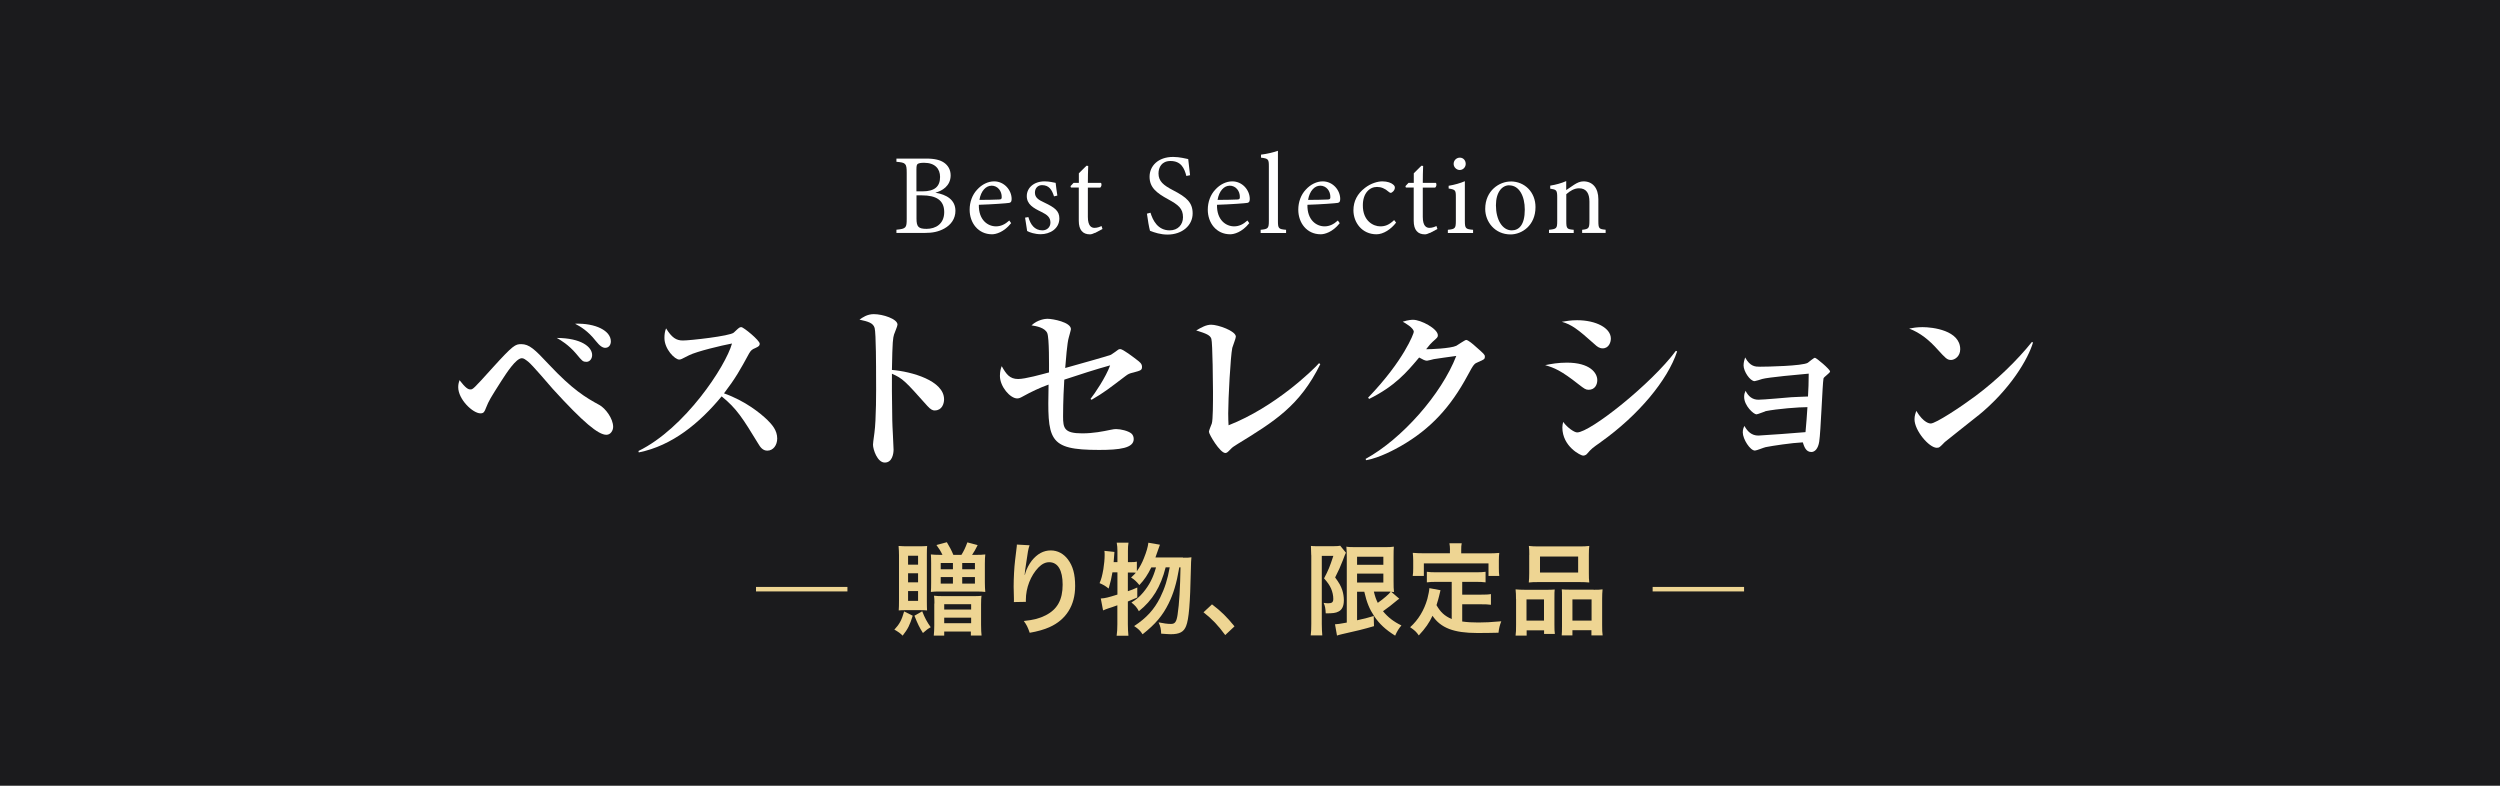 <?xml version="1.0" encoding="UTF-8"?>
<svg id="_レイヤー_2" data-name="レイヤー 2" xmlns="http://www.w3.org/2000/svg" viewBox="0 0 350 110">
  <defs>
    <style>
      .cls-1 {
        fill: #eed593;
      }

      .cls-2 {
        fill: #fff;
      }

      .cls-3 {
        fill: #1b1b1d;
      }
    </style>
  </defs>
  <g id="_レイヤー_1-2" data-name="レイヤー 1">
    <g>
      <rect class="cls-3" width="350" height="110"/>
      <g>
        <path class="cls-1" d="m118.64,82.17v.63h-12.8v-.63h12.8Z"/>
        <path class="cls-1" d="m127.78,86.2c-.42,1.34-.66,1.83-1.41,2.79-.39-.38-.56-.5-1.16-.84.73-.78,1.02-1.33,1.37-2.55l1.2.6Zm-.94-.78c-.49,0-.76.01-1.02.04.03-.32.04-.84.04-1.39v-6.33q0-.62-.06-1.3h.15c.31.03.66.04,1.08.04h1.57c.56,0,.91-.01,1.2-.04-.03.25-.04.74-.04,1.22v6.58c0,.49.01.98.03,1.22-.24-.03-.62-.04-1.04-.04h-1.92Zm.29-6.37h1.4v-1.25h-1.4v1.25Zm0,2.48h1.4v-1.27h-1.4v1.27Zm0,2.59h1.4v-1.37h-1.4v1.37Zm1.98,1.46c.36.92.66,1.48,1.19,2.23-.38.21-.67.42-1.09.81-.49-.77-.74-1.29-1.19-2.42l1.09-.62Zm2.83-7.91c-.27-.56-.45-.84-.84-1.37l1.46-.39c.42.71.66,1.16.91,1.77h1.13c.35-.57.56-1.01.83-1.75l1.44.39c-.36.71-.48.92-.78,1.36h.55c.49,0,.94-.01,1.3-.06-.04.34-.06.76-.06,1.29v2.66c0,.49.03,1.01.06,1.3-.34-.04-.69-.06-1.29-.06h-5.08c-.49,0-.91.01-1.25.06.03-.25.04-.74.04-1.26v-2.73c0-.62-.01-.91-.04-1.26.36.04.77.06,1.26.06h.36Zm-1.12,6.82c0-.45-.01-.85-.06-1.09.35.04.71.06,1.29.06h4.16c.49,0,.99-.01,1.2-.06-.04.29-.06.64-.06,1.19v2.87c0,.69.03,1.18.07,1.51h-1.5v-.56h-3.73v.57h-1.46c.04-.36.07-.87.07-1.44v-3.05Zm.88-4.79h1.71v-.88h-1.71v.88Zm0,2h1.71v-.91h-1.71v.91Zm.49,3.63h3.77v-.74h-3.77v.74Zm0,1.92h3.77v-.78h-3.77v.78Zm2.52-7.55h1.78v-.88h-1.78v.88Zm0,2h1.78v-.91h-1.78v.91Z"/>
        <path class="cls-1" d="m144.13,76.37c-.17.48-.24.84-.5,2.7-.1.59-.15,1.06-.18,1.4h.04q.03-.08.08-.31c.14-.49.5-1.18.88-1.67.77-.95,1.64-1.43,2.66-1.43.95,0,1.79.45,2.4,1.26.7.94,1.01,2.07,1.01,3.73,0,2.7-1.26,4.72-3.61,5.76-.71.32-1.69.6-2.75.78-.28-.8-.43-1.11-.83-1.65,1.4-.15,2.21-.36,3.07-.8,1.62-.83,2.37-2.16,2.37-4.29,0-2.02-.67-3.14-1.88-3.14-.53,0-1.02.24-1.51.74-1.09,1.13-1.76,2.86-1.76,4.52v.29l-1.68.03c.01-.08.01-.15.01-.18v-.27c-.01-.41-.04-1.44-.04-1.72,0-1.13.08-2.69.2-3.66l.21-1.74c.03-.24.04-.29.04-.48l1.78.1Z"/>
        <path class="cls-1" d="m165.64,78.08c.59,0,.91-.01,1.16-.06q-.06.43-.08,1.77c-.1,4.76-.28,6.88-.66,7.84-.32.84-.92,1.16-2.16,1.16-.31,0-.66-.03-1.34-.08,0-.59-.11-1.05-.36-1.58.71.15,1.27.22,1.74.22.56,0,.77-.29.92-1.29.24-1.51.36-3.8.41-6.63h-.17c-.39,2.3-.83,3.71-1.5,5.07-.84,1.69-1.82,2.86-3.64,4.3-.32-.5-.56-.74-1.18-1.15,1.72-1.13,2.79-2.3,3.64-3.98.64-1.3,1.04-2.55,1.34-4.24h-.57c-.7,2.75-1.85,4.62-3.75,6.14-.27-.52-.52-.81-1.04-1.22.77-.48,1.13-.8,1.65-1.41.85-1.02,1.39-2.06,1.79-3.5h-.66c-.48.99-.98,1.75-1.67,2.47-.43-.53-.7-.77-1.16-1.06.34-.31.48-.45.67-.67-.28-.03-.46-.03-.78-.03h-.34v2.62c.49-.17.7-.24,1.32-.52v1.4c-.64.28-.84.36-1.32.56v3.18c0,.59.03,1.08.08,1.61h-1.65c.07-.49.1-.99.1-1.61v-2.65c-.57.21-.99.35-1.26.43-.38.13-.46.17-.74.29l-.32-1.67c.64-.04.98-.13,2.33-.55v-3.11h-.7c-.13.78-.25,1.32-.53,2.27-.46-.38-.74-.53-1.27-.76.27-.63.36-1.02.53-1.95.11-.7.18-1.4.18-1.98,0-.21,0-.34-.03-.59l1.4.15c-.06.84-.07.91-.11,1.43h.53v-1.58c0-.43-.03-.76-.1-1.15h1.65c-.06.36-.08.69-.08,1.15v1.58h.34c.45,0,.67-.01.91-.07v1.34c.41-.56.73-1.16.99-1.83.35-.87.56-1.58.62-2.16l1.62.28q-.11.29-.45,1.27c-.04.13-.1.28-.18.52h3.88Z"/>
        <path class="cls-1" d="m169.68,84.61c1.29.98,2.07,1.75,3.15,3.08l-1.3,1.22c-1.02-1.39-1.82-2.23-3.04-3.19l1.19-1.11Z"/>
        <path class="cls-1" d="m183.57,77.72c0-.43-.01-.67-.04-1.29.25.03.52.04,1.02.04h2.06c.56,0,.85-.03,1.02-.07l.8.98c-.1.18-.14.29-.43,1.06s-.62,1.5-1.08,2.4c.57.78.8,1.19,1,1.79.14.43.22.95.22,1.39,0,.83-.25,1.36-.76,1.6-.38.2-.77.25-1.78.25-.03-.67-.08-.99-.29-1.47.2.03.43.06.62.06.55,0,.73-.15.73-.62s-.11-.97-.31-1.44c-.21-.46-.42-.78-.98-1.43.62-1.19.77-1.55,1.3-3.15h-1.62v9.53c0,.59.03,1.11.07,1.61h-1.62c.06-.42.08-.95.08-1.61v-9.62Zm6.42,5.1v4.02q1.57-.35,2.33-.6l.04,1.42c-1.46.43-2.4.66-4.47,1.12-.31.07-.56.14-.71.2l-.28-1.58c.28,0,.78-.08,1.65-.24v-9.13c0-.63-.01-.97-.06-1.5.28.06.62.07,1.34.07h4.01c.67,0,.94-.01,1.3-.07-.03.34-.04.66-.04,1.56v3.26c0,.8.01,1.06.06,1.53q-.27-.03-.39-.03l1.13.97c-.07.03-.28.2-.39.29-.43.38-1.29,1.04-1.89,1.46.69.84,1.48,1.46,2.58,1.99-.36.42-.59.78-.88,1.43-1.36-.85-2.21-1.65-2.93-2.72-.67-1.01-1.04-1.9-1.39-3.43h-1.01Zm0-3.75h3.68v-1.13h-3.68v1.13Zm0,2.48h3.68v-1.25h-3.68v1.25Zm2.35,1.27c.18.73.29,1.05.55,1.58.84-.59,1.57-1.23,1.82-1.57-.18-.01-.49-.01-.69-.01h-1.68Z"/>
        <path class="cls-1" d="m203.24,81.46h-2.06c-.62,0-1.01.01-1.42.07v-1.48c.36.06.77.07,1.42.07h5.36c.66,0,1.06-.01,1.44-.07v1.48c-.39-.06-.8-.07-1.44-.07h-1.83v1.79h2.65c.64,0,1-.01,1.37-.08v1.5c-.42-.06-.76-.07-1.37-.07h-2.65v2.41c.69.1,1.46.14,2.28.14s1.77-.04,3.19-.17c-.22.57-.32.95-.39,1.6-1.15.03-1.88.04-2.98.04-3.28,0-5.11-.71-6.26-2.41-.45.97-.98,1.74-1.92,2.75-.36-.52-.56-.7-1.21-1.15,1.15-1.04,1.96-2.38,2.41-3.96.15-.57.27-1.2.28-1.51l1.56.29c-.07.24-.07.25-.2.83-.07.28-.15.6-.36,1.26.56.99,1.13,1.51,2.13,1.95v-5.2Zm-.24-4.5c0-.35-.03-.59-.08-.9h1.72c-.06.29-.07.52-.07.88v.53h3.78c.56,0,1.04-.01,1.55-.06-.04.32-.06.63-.06,1.04v1.09c0,.41.01.73.06,1.09h-1.51v-1.75h-9.05v1.75h-1.56c.06-.34.07-.62.07-1.11v-1.08c0-.36-.03-.71-.06-1.04.5.04.98.06,1.54.06h3.66v-.52Z"/>
        <path class="cls-1" d="m212.24,83.85c0-.5-.01-.94-.06-1.34.42.04.78.06,1.36.06h3.07c.41,0,.71-.01,1.05-.04-.04.29-.04.5-.04,1.22v3.74c0,.57.01.95.06,1.26h-1.51v-.5h-2.44v.73h-1.55c.06-.41.07-.78.07-1.51v-3.6Zm1.47,3.03h2.45v-2.96h-2.45v2.96Zm.39-9.2c0-.5-.01-.88-.06-1.25.42.06.83.07,1.58.07h5.28c.78,0,1.23-.01,1.6-.07-.04.35-.06.7-.06,1.23v2.59c0,.57.01.92.06,1.3-.43-.04-.71-.06-1.46-.06h-5.55c-.73,0-1.04.01-1.46.06.04-.39.06-.77.06-1.29v-2.59Zm1.5,2.47h5.34v-2.24h-5.34v2.24Zm7.51,2.42c.57,0,.9-.01,1.25-.06-.04.39-.06.77-.06,1.34v3.61c0,.76.01,1.12.07,1.5h-1.57v-.73h-2.66v.73h-1.5c.03-.39.04-.67.04-1.25v-4.05c0-.63,0-.85-.03-1.15.32.03.62.04,1.04.04h3.42Zm-2.97,4.31h2.68v-2.96h-2.68v2.96Z"/>
        <path class="cls-1" d="m244.17,82.17v.63h-12.8v-.63h12.8Z"/>
      </g>
      <g>
        <path class="cls-2" d="m84.89,60.87c-1.12,0-3.2-1.7-7.5-6.42-.55-.62-2.87-3.37-3.45-3.82-.42-.32-.62-.48-.88-.48-.82,0-2.15,2.07-2.85,3.15-1.57,2.47-1.75,2.75-2.17,3.8-.2.52-.3.77-.77.77-1.07,0-3.12-1.95-3.12-3.67,0-.45.1-.7.18-.98.85,1.1,1.2,1.3,1.52,1.3.35,0,.38,0,3.1-3.02,2.9-3.2,3.2-3.32,4.02-3.32,1.12,0,1.87.7,3.85,2.82,3.35,3.57,5.17,4.65,7.1,5.7.82.45,1.92,1.87,1.92,3.07,0,.45-.32,1.1-.95,1.1Zm-2.82-10.22c-.48,0-.57-.12-1.4-1.12-1.02-1.22-2.22-1.95-2.72-2.22,3.45.02,4.95,1.27,4.95,2.4,0,.48-.3.95-.82.95Zm2.7-1.95c-.4,0-.77-.23-1.37-.98-1.07-1.37-2.12-2-2.9-2.4,2.92-.1,5.02,1,5.02,2.47,0,.57-.35.9-.75.9Z"/>
        <path class="cls-2" d="m107.42,63.09c-.65,0-1-.52-1.27-.98-2.17-3.55-3-4.9-5.12-6.62-3.07,3.72-6.9,6.9-11.6,7.85l-.05-.2c6.5-3.17,12.22-11.87,13.1-15.05-1.45.27-4.92,1.1-6.02,1.65-1.05.55-1.17.6-1.37.6-.62,0-2.07-1.47-2.07-3.02,0-.47.05-.92.23-1.35.8,1.3,1.42,1.7,2.35,1.7,1,0,6.57-.62,7.12-1.1.12-.1.62-.6.75-.67.1-.08.17-.1.32-.1.3,0,2.57,1.85,2.57,2.32,0,.27-.12.38-.6.6-.48.2-.62.32-.88.75-1.25,2.3-1.9,3.47-3.52,5.6,3.02,1.07,5.1,2.8,6.05,3.7.67.67,1.4,1.47,1.4,2.62,0,.92-.55,1.7-1.38,1.7Z"/>
        <path class="cls-2" d="m130.87,57.47c-.27,0-.58-.12-1.05-.65-3.12-3.5-3.42-3.82-4.95-4.5-.02.67,0,3.7.05,6.55,0,.65.18,3.5.18,4.07s-.18,1.82-1.23,1.82-1.65-1.85-1.65-2.5c0-.3.05-.45.2-1.67.25-1.8.25-5.9.23-7.87,0-1.05,0-6.05-.2-6.8-.2-.7-.88-.9-2.12-1.17.42-.3,1.07-.77,2-.77,1.27,0,3.32.67,3.32,1.47,0,.23-.43,1.17-.48,1.37-.15.52-.23.83-.3,4.97,2.77.23,7.3,1.5,7.3,4.12,0,.62-.3,1.55-1.3,1.55Z"/>
        <path class="cls-2" d="m158.59,52.17c-.47.12-.62.17-1.05.5-2.27,1.72-2.95,2.27-4.72,3.3l-.15-.12c.6-.75,2.15-3.05,2.75-4.7-2.07.57-4.3,1.3-6.42,2-.05.67-.17,3.05-.17,5.15,0,1.65.17,2.37,2.67,2.37,1.57,0,2.9-.27,4-.5.38-.08.55-.1.75-.1.67,0,1.67.25,2.12.6.25.2.35.5.35.8,0,1.27-1.97,1.52-4.85,1.52-7.25,0-7.22-1.42-7.07-9.15-1.25.45-2.45,1.02-3.62,1.67-.35.2-.55.27-.77.27-.98,0-2.42-1.65-2.42-3.15,0-.62.12-1.05.25-1.37.62,1.1,1.1,1.8,2.3,1.8,1,0,3.3-.65,4.32-.92,0-.82.05-4.85-.25-5.52-.35-.77-1.57-.97-2.2-1.07.87-.82,1.95-.92,2.22-.92.77,0,3.3.48,3.3,1.45,0,.12-.3,1.15-.3,1.17-.23.72-.42,3.3-.5,4.27,2.12-.6,6.25-1.75,6.4-1.85.25-.15.7-.48,1-.7.07-.05.15-.1.3-.1.38,0,1.87,1.15,2.35,1.52.35.27.7.52.7.95,0,.48-.12.52-1.27.83Z"/>
        <path class="cls-2" d="m173.02,62.32c-.52.32-.57.38-1.02.85-.22.23-.38.25-.45.25-.75,0-2.3-2.62-2.3-2.97,0-.2.35-1,.4-1.15.17-.5.17-2.95.17-4.45,0-.62-.05-6.9-.23-7.42-.17-.5-.67-.72-2.12-1.17.73-.42,1.38-.8,2.1-.8.97,0,3.45.88,3.45,1.67,0,.25-.45,1.35-.5,1.57-.25,1.2-.57,7.15-.57,9.17,0,.7.02,1.17.05,1.67,6.5-2.55,11.8-7.72,12.67-8.7l.17.15c-2.9,5.85-6.35,7.97-11.82,11.32Z"/>
        <path class="cls-2" d="m206.95,50.69c-.55.22-.62.27-1.47,1.85-2.4,4.47-5.2,7.5-9.3,9.87-.83.47-2.97,1.67-4.92,2.02l-.08-.18c5.1-2.8,10.62-9.05,12.7-14.42-.6.08-3.05.42-3.15.45-.08.02-.83.22-.95.22-.28,0-.6-.17-1.1-.45-1.72,2.05-3.37,4-7,5.8l-.15-.17c5.02-5.22,6.4-9,6.4-9.22,0-.55-1.23-1.25-1.55-1.42.8-.27,1.35-.27,1.45-.27,1.1,0,3.47,1.25,3.47,2.17,0,.28-.08.33-.72.9-.25.23-.43.42-.92,1.05.45.02,3.45-.1,4.22-.48.22-.12,1.22-.82,1.38-.82.27,0,1,.62,1.32.92,1.17,1.02,1.3,1.15,1.3,1.4,0,.38-.1.42-.92.77Z"/>
        <path class="cls-2" d="m222.4,54.57c-.4,0-.6-.15-1.38-.75-2.47-1.95-3.4-2.32-4.7-2.7.88-.18,1.82-.35,3.05-.35,3.2,0,4.25,1.42,4.25,2.45,0,.65-.35,1.35-1.22,1.35Zm1.97-5.8c-.47,0-.8-.27-1.12-.57-2.4-2.15-3.22-2.75-4.6-3.15.62-.1,1.25-.22,2.15-.22,2.65,0,4.72,1.1,4.72,2.57,0,.5-.27,1.37-1.15,1.37Zm-.22,13.1c-1.22.85-1.35.95-1.95,1.65-.05.07-.25.27-.57.27-.3,0-2.9-1.25-2.9-3.95,0-.3.05-.47.12-.77.57.8,1.55,1.47,1.95,1.47,1.82,0,10.42-6.82,13.82-11.42l.18.07c-1.33,4.05-5.45,8.97-10.65,12.67Z"/>
        <path class="cls-2" d="m247.15,57.59c-.2.05-1.07.42-1.25.42-.38,0-1.72-1.2-1.72-2.45,0-.4.1-.62.2-.85.4.8.97,1.25,1.8,1.25.72,0,3.97-.3,4.62-.35.82-.05,1.32-.05,2.32-.1.08-1.45.08-1.6.1-3.2-1.17.1-5.77.52-6.52.75-.12.05-.95.3-1.05.3-.65,0-1.55-1.38-1.55-2.2,0-.42.12-.82.22-1.12.7,1.3,1.45,1.3,2.07,1.3.98,0,5.97-.1,6.7-.55.15-.1.83-.7,1-.7.2,0,2.12,1.62,2.12,1.92,0,.2-.88.77-.92.97-.15.8-.38,7.47-.6,8.85-.15.97-.6,1.45-1.1,1.45-.77,0-1-.75-1.2-1.35-1.55.07-4.25.48-5.2.67-.25.05-1.27.48-1.5.48-.67,0-1.7-1.6-1.7-2.55,0-.4.1-.65.23-.9.42.77,1,1.35,1.95,1.35.38,0,6.1-.42,6.6-.48.15-1.72.17-1.9.27-3.5-1.2,0-4.22.23-5.9.57Z"/>
        <path class="cls-2" d="m273.1,50.39c-.5,0-.75-.27-1.8-1.42-1.2-1.35-2.45-2.37-4.02-2.97.53-.1,1.08-.2,1.88-.2,1.4,0,5.27.45,5.27,3.1,0,.97-.75,1.5-1.32,1.5Zm3.82,7.8c-.73.6-4.5,3.55-4.65,3.7-.7.72-.77.8-1.12.8-1.07,0-3.12-2.4-3.12-4,0-.48.15-.88.25-1.17,1.05,1.75,1.92,1.77,2.02,1.77.7,0,4.22-2.32,6.27-3.85,3.05-2.27,5.9-5.07,7.9-7.57l.15.08c-.67,2.27-3.15,6.55-7.7,10.25Z"/>
      </g>
      <g>
        <path class="cls-2" d="m130.97,26.98c1.54.26,2.79.99,2.79,2.54,0,1.09-.61,1.95-1.55,2.47-.83.46-1.65.62-2.77.62h-3.94v-.45c1.36-.13,1.44-.27,1.44-1.54v-6.42c0-1.33-.14-1.44-1.44-1.55v-.45h4.19c1.2,0,1.95.21,2.46.56.56.38.94.98.94,1.79,0,1.5-1.23,2.19-2.13,2.42Zm-1.84-.19c1.76,0,2.48-.7,2.48-2.02,0-1.12-.69-1.98-2.23-1.98-.45,0-.74.05-.9.16-.13.1-.18.27-.18.78v3.06h.82Zm-.82,3.81c0,1.15.27,1.44,1.41,1.44,1.25,0,2.47-.67,2.47-2.35s-1.15-2.34-3.11-2.34h-.77v3.25Z"/>
        <path class="cls-2" d="m141.55,31.25c-1.02,1.28-2.15,1.55-2.66,1.55-1.95,0-3.14-1.6-3.14-3.44,0-1.09.38-2.1,1.04-2.8.67-.75,1.55-1.17,2.39-1.17,1.39,0,2.45,1.2,2.45,2.48-.02.32-.06.46-.32.53-.32.06-2.37.21-4.27.27-.05,2.14,1.26,3.02,2.4,3.02.66,0,1.26-.27,1.86-.82l.26.37Zm-2.75-5.25c-.74,0-1.46.69-1.68,1.98.9,0,1.79,0,2.74-.05.29,0,.38-.08.38-.32.02-.85-.54-1.62-1.44-1.62Z"/>
        <path class="cls-2" d="m147.56,27.49c-.29-.93-.7-1.57-1.68-1.57-.56,0-.99.4-.99,1.04,0,.69.46,1.01,1.36,1.42,1.38.66,2.06,1.14,2.06,2.19,0,1.47-1.34,2.22-2.61,2.22-.83,0-1.57-.26-1.9-.45-.08-.46-.22-1.34-.29-1.87l.46-.08c.29,1.02.85,1.86,1.97,1.86.61,0,1.12-.42,1.12-1.09,0-.72-.43-1.09-1.28-1.5-1.12-.54-2.03-1.06-2.03-2.21s.99-2.06,2.5-2.06c.67,0,1.22.16,1.54.21.05.38.16,1.39.24,1.78l-.46.11Z"/>
        <path class="cls-2" d="m153.29,32.6c-.27.14-.53.21-.69.21-1.02,0-1.57-.62-1.57-1.9v-4.66h-1.1l-.06-.19.43-.46h.74v-1.34c.3-.32.77-.74,1.07-1.06l.24.03c-.03.67-.05,1.6-.05,2.37h1.83c.14.16.1.51-.1.66h-1.73v4.1c0,1.3.51,1.54.93,1.54.38,0,.75-.14.98-.26l.14.42-1.06.56Z"/>
        <path class="cls-2" d="m166.09,24.64c-.27-1.06-.72-2.1-2.22-2.1-1.25,0-1.68.91-1.68,1.74,0,1.1.7,1.66,2.03,2.35,1.92.99,2.75,1.73,2.75,3.25,0,1.68-1.46,2.96-3.52,2.96-.96,0-1.79-.27-2.45-.53-.13-.45-.32-1.54-.43-2.4l.5-.13c.32,1.07,1.02,2.47,2.69,2.47,1.15,0,1.86-.8,1.86-1.84,0-1.23-.66-1.73-2.06-2.5-1.68-.91-2.62-1.68-2.62-3.17s1.18-2.77,3.3-2.77c.9,0,1.78.24,2.11.3.06.58.13,1.22.26,2.26l-.5.1Z"/>
        <path class="cls-2" d="m174.89,31.25c-1.02,1.28-2.14,1.55-2.66,1.55-1.95,0-3.14-1.6-3.14-3.44,0-1.09.38-2.1,1.04-2.8.67-.75,1.55-1.17,2.39-1.17,1.39,0,2.45,1.2,2.45,2.48-.02.32-.06.46-.32.53-.32.06-2.37.21-4.27.27-.05,2.14,1.26,3.02,2.4,3.02.66,0,1.26-.27,1.86-.82l.26.37Zm-2.75-5.25c-.74,0-1.46.69-1.68,1.98.9,0,1.79,0,2.74-.05.29,0,.38-.08.38-.32.02-.85-.54-1.62-1.44-1.62Z"/>
        <path class="cls-2" d="m176.49,32.62v-.45c1.02-.1,1.15-.18,1.15-1.23v-7.67c0-.98-.08-1.07-1.1-1.2v-.42c.86-.1,1.86-.35,2.37-.54v9.83c0,1.06.1,1.14,1.14,1.23v.45h-3.55Z"/>
        <path class="cls-2" d="m187.56,31.25c-1.02,1.28-2.14,1.55-2.66,1.55-1.95,0-3.14-1.6-3.14-3.44,0-1.09.38-2.1,1.04-2.8.67-.75,1.55-1.17,2.38-1.17,1.39,0,2.45,1.2,2.45,2.48-.02.32-.06.46-.32.53-.32.06-2.37.21-4.27.27-.05,2.14,1.26,3.02,2.4,3.02.66,0,1.26-.27,1.86-.82l.26.37Zm-2.75-5.25c-.74,0-1.46.69-1.68,1.98.9,0,1.79,0,2.74-.05.29,0,.38-.08.38-.32.02-.85-.54-1.62-1.44-1.62Z"/>
        <path class="cls-2" d="m195.45,31.17c-.71.93-1.78,1.63-2.74,1.63-2.03,0-3.23-1.65-3.23-3.36,0-1.26.54-2.32,1.62-3.14.85-.66,1.81-.91,2.43-.91.72,0,1.25.22,1.49.43.22.18.26.29.26.46,0,.38-.4.72-.58.72-.08,0-.14-.03-.3-.16-.5-.45-1.04-.67-1.62-.67-1.06,0-1.98.9-1.98,2.56-.02,2.23,1.5,2.96,2.43,2.96.67,0,1.22-.18,1.95-.88l.27.35Z"/>
        <path class="cls-2" d="m200.18,32.6c-.27.14-.53.21-.69.21-1.02,0-1.57-.62-1.57-1.9v-4.66h-1.1l-.06-.19.43-.46h.74v-1.34c.3-.32.77-.74,1.07-1.06l.24.03c-.03.67-.05,1.6-.05,2.37h1.83c.14.16.1.51-.1.66h-1.73v4.1c0,1.3.51,1.54.93,1.54.38,0,.75-.14.98-.26l.14.42-1.06.56Z"/>
        <path class="cls-2" d="m202.7,32.62v-.45c1.01-.1,1.12-.18,1.12-1.26v-3.3c0-.99-.05-1.06-1.01-1.22v-.38c.83-.14,1.58-.35,2.27-.64v5.54c0,1.09.11,1.17,1.15,1.26v.45h-3.54Zm1.66-8.82c-.45,0-.85-.4-.85-.85,0-.51.4-.88.87-.88s.82.37.82.88c0,.45-.37.85-.83.85Z"/>
        <path class="cls-2" d="m211.48,25.4c2,0,3.49,1.52,3.49,3.59,0,2.59-1.92,3.83-3.49,3.83-2.21,0-3.55-1.78-3.55-3.57,0-2.61,2.03-3.84,3.55-3.84Zm-.19.54c-.98,0-1.86.94-1.86,2.8,0,2.03.9,3.51,2.21,3.51.99,0,1.83-.72,1.83-2.91,0-1.87-.77-3.39-2.18-3.39Z"/>
        <path class="cls-2" d="m221.5,32.62v-.45c.93-.1,1.02-.21,1.02-1.3v-2.64c0-1.12-.4-1.87-1.46-1.87-.66,0-1.28.38-1.78.83v3.75c0,1.1.1,1.14,1.04,1.23v.45h-3.46v-.45c1.06-.11,1.15-.18,1.15-1.23v-3.3c0-1.04-.11-1.09-.98-1.23v-.42c.79-.13,1.57-.34,2.24-.64v1.26c.32-.22.67-.46,1.09-.74.45-.29.86-.48,1.33-.48,1.28,0,2.08.94,2.08,2.5v3.04c0,1.09.1,1.14,1.02,1.23v.45h-3.31Z"/>
      </g>
    </g>
  </g>
</svg>